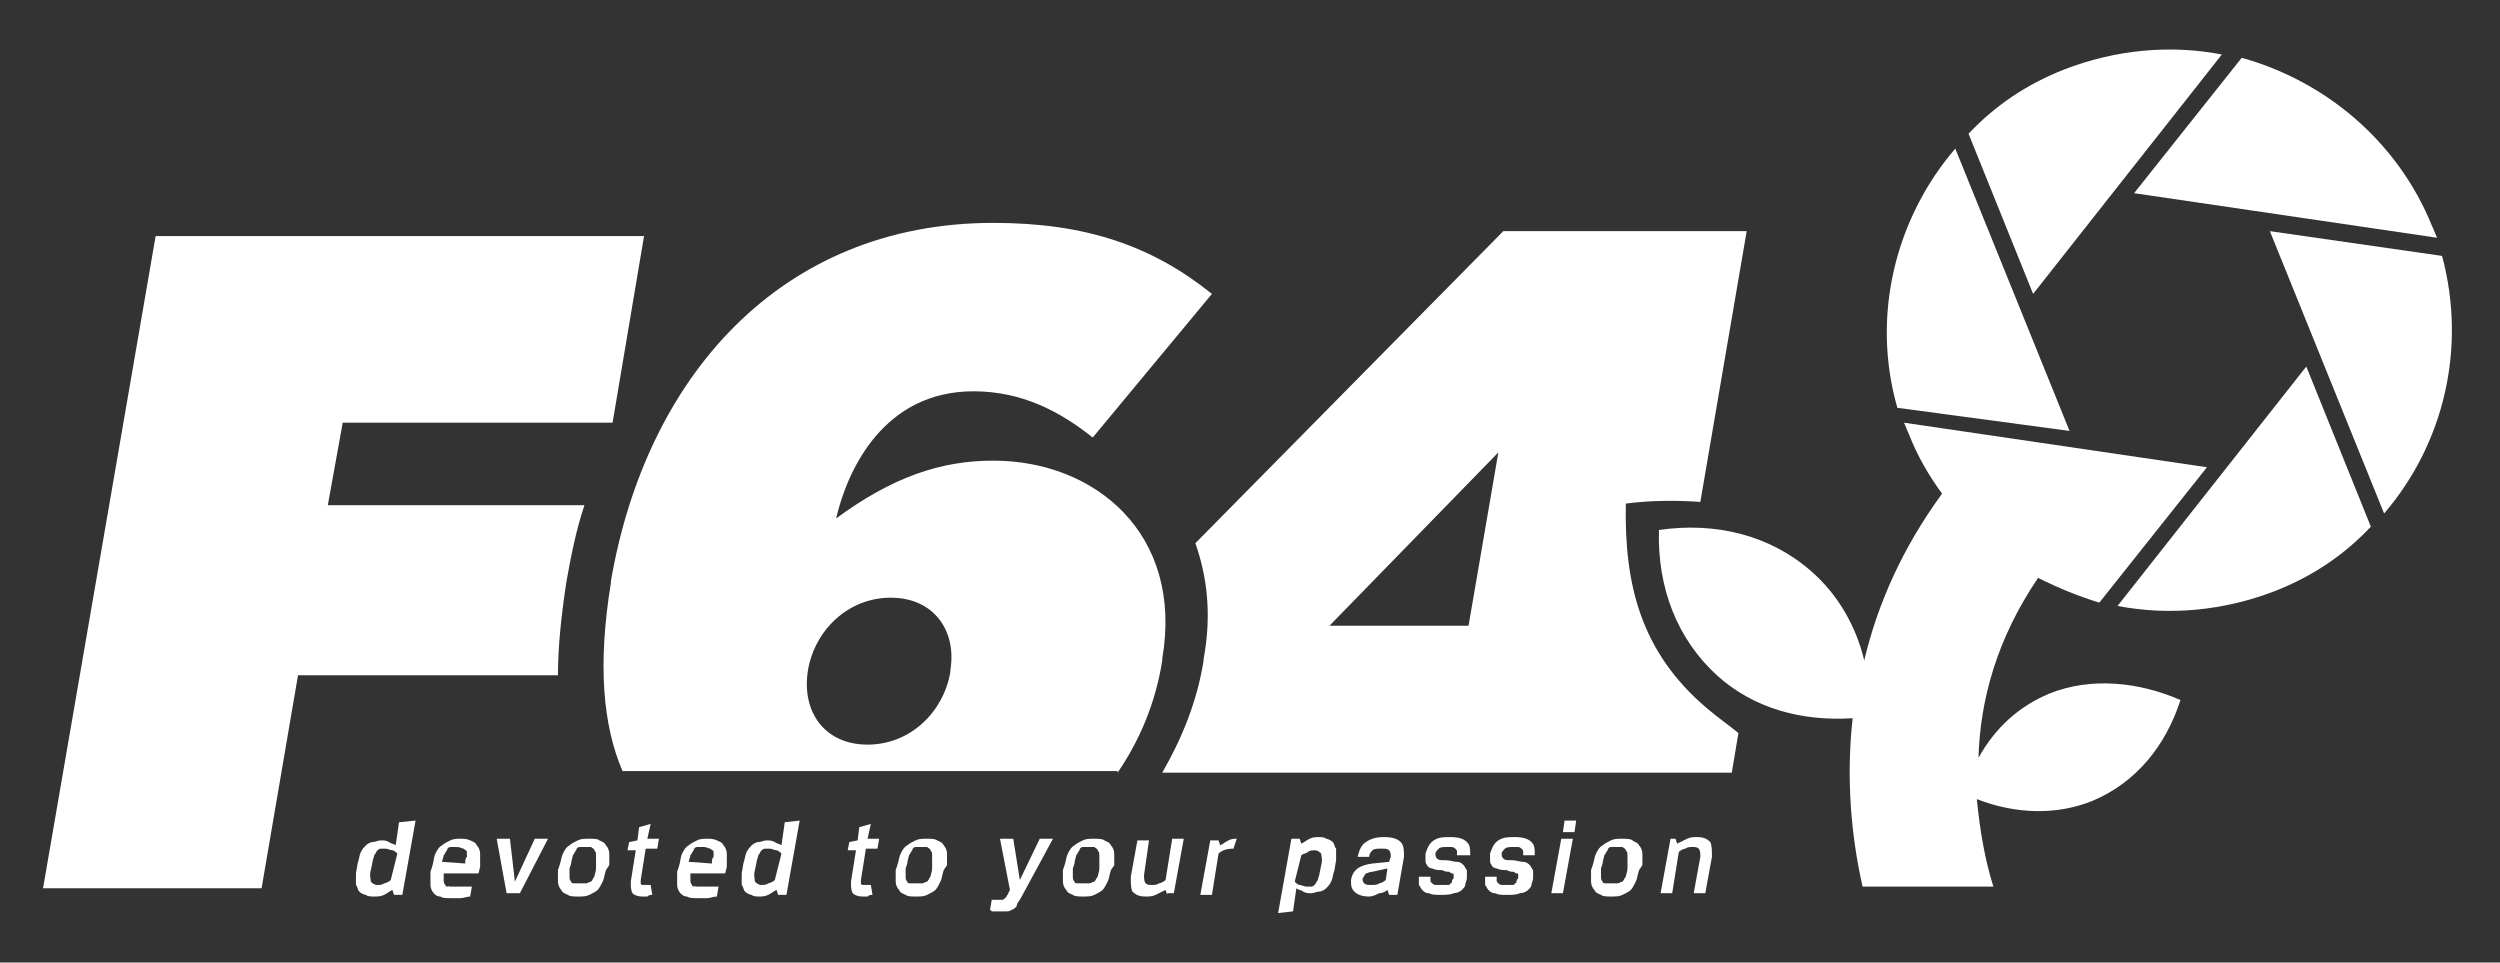 <svg width="187" height="72" viewBox="0 0 187 72" fill="none" xmlns="http://www.w3.org/2000/svg">
<rect x="0" y="0" width="187" height="72" fill="#333333" stroke="none"/>
<path d="M42.354 43.595C42.725 41.496 43.097 39.643 43.716 37.791H24.52L25.635 31.616H45.821L48.174 17.66H11.641L3.22 66.442H19.567L22.291 50.511H41.734C41.734 48.412 41.982 46.065 42.354 43.595Z" fill="white"/>
<path d="M83.593 57.798C85.203 55.451 86.441 52.611 86.936 49.4V49.276C88.546 39.89 81.859 34.456 74.305 34.456C70.342 34.456 66.75 35.691 62.54 38.779C63.407 35.074 66.131 29.269 72.819 29.269C76.41 29.269 79.258 30.751 81.735 32.727L90.652 21.983C86.193 18.401 81.24 16.672 74.305 16.672C58.329 16.672 48.298 28.281 45.697 43.472V43.595C44.707 49.647 45.078 54.216 46.564 57.674H83.593V57.798ZM60.434 50.141C60.93 47.177 63.407 44.707 66.626 44.707C69.846 44.707 71.58 47.177 71.085 50.141V50.264C70.589 53.228 68.113 55.698 64.893 55.698C61.673 55.698 59.939 53.228 60.434 50.141Z" fill="white"/>
<path d="M31.084 61.379L30.093 66.936H29.474L29.35 66.566C29.103 66.689 28.979 66.813 28.731 66.936C28.483 67.06 28.236 67.06 27.988 67.06C27.74 67.06 27.493 67.06 27.369 66.936C27.245 66.936 26.997 66.813 26.873 66.689C26.75 66.566 26.75 66.319 26.626 66.195C26.626 65.948 26.626 65.701 26.626 65.331L26.75 64.59C26.873 64.22 26.873 63.973 26.997 63.726C27.121 63.479 27.245 63.355 27.369 63.232C27.493 63.108 27.74 62.985 27.864 62.985C28.112 62.985 28.236 62.861 28.483 62.861C28.731 62.861 28.855 62.861 29.103 62.985C29.227 63.108 29.474 63.108 29.598 63.232L29.846 61.503L31.084 61.379ZM29.722 63.849C29.598 63.726 29.474 63.602 29.35 63.602C29.227 63.602 28.979 63.479 28.855 63.479C28.731 63.479 28.607 63.479 28.483 63.479C28.36 63.479 28.236 63.602 28.236 63.602C28.112 63.726 28.112 63.849 27.988 63.973C27.988 64.096 27.864 64.343 27.864 64.467L27.74 65.084C27.617 65.454 27.74 65.825 27.74 65.948C27.864 66.072 27.988 66.195 28.236 66.195C28.36 66.195 28.607 66.195 28.731 66.072C28.855 66.072 29.103 65.948 29.227 65.825L29.722 63.849Z" fill="white"/>
<path d="M33.685 66.319C33.809 66.319 34.056 66.319 34.18 66.319C34.304 66.319 34.428 66.319 34.552 66.319C34.675 66.319 34.799 66.319 34.923 66.319C35.047 66.319 35.171 66.319 35.295 66.319L35.171 67.06C34.923 67.06 34.675 67.183 34.428 67.183C34.18 67.183 33.932 67.183 33.685 67.183C33.437 67.183 33.066 67.183 32.942 67.06C32.694 67.06 32.57 66.936 32.446 66.813C32.322 66.689 32.199 66.442 32.199 66.195C32.199 65.948 32.199 65.578 32.199 65.207L32.322 64.837C32.446 64.467 32.446 64.096 32.57 63.849C32.694 63.602 32.818 63.355 33.066 63.232C33.189 63.108 33.437 62.985 33.685 62.861C33.932 62.738 34.18 62.738 34.428 62.738C34.675 62.738 34.923 62.738 35.171 62.861C35.419 62.985 35.542 62.985 35.666 63.232C35.79 63.355 35.914 63.602 35.914 63.849C35.914 64.096 35.914 64.467 35.914 64.837L35.79 65.331H33.189C33.189 65.578 33.189 65.701 33.189 65.825C33.189 65.948 33.189 66.072 33.313 66.195C33.313 66.319 33.437 66.319 33.561 66.319C33.437 66.195 33.561 66.319 33.685 66.319ZM34.799 64.59C34.799 64.343 34.799 64.22 34.923 64.096C34.923 63.973 34.923 63.849 34.923 63.726C34.923 63.602 34.799 63.602 34.675 63.479C34.552 63.479 34.428 63.355 34.18 63.355C33.932 63.355 33.809 63.355 33.685 63.355C33.561 63.355 33.437 63.479 33.437 63.602C33.313 63.726 33.313 63.849 33.189 63.973C33.189 64.096 33.066 64.343 33.066 64.467L34.799 64.59Z" fill="white"/>
<path d="M38.515 65.948L40.001 62.738H40.991L38.886 66.813H37.895L37.152 62.738H38.143L38.515 65.948Z" fill="white"/>
<path d="M45.326 65.084C45.202 65.454 45.202 65.701 45.078 65.948C44.954 66.195 44.831 66.442 44.707 66.566C44.583 66.689 44.335 66.813 44.087 66.936C43.84 67.06 43.592 67.06 43.221 67.06C42.973 67.06 42.601 67.06 42.477 66.936C42.23 66.813 42.106 66.813 41.982 66.566C41.858 66.442 41.734 66.195 41.734 65.948C41.734 65.701 41.734 65.454 41.734 65.084L41.858 64.714C41.982 64.343 41.982 64.096 42.106 63.849C42.23 63.602 42.354 63.355 42.601 63.232C42.725 63.108 42.973 62.985 43.221 62.861C43.468 62.738 43.716 62.738 44.087 62.738C44.459 62.738 44.707 62.738 44.831 62.861C45.078 62.985 45.202 62.985 45.326 63.232C45.45 63.355 45.574 63.602 45.574 63.849C45.574 64.096 45.574 64.343 45.574 64.714L45.326 65.084ZM44.583 64.59C44.583 64.343 44.583 64.096 44.583 63.973C44.583 63.849 44.583 63.726 44.459 63.602C44.459 63.479 44.335 63.479 44.211 63.355C44.087 63.355 43.964 63.355 43.84 63.355C43.716 63.355 43.468 63.355 43.344 63.355C43.221 63.355 43.097 63.479 43.097 63.602C42.973 63.726 42.973 63.849 42.849 63.973C42.849 64.096 42.725 64.343 42.725 64.59L42.601 64.96C42.601 65.207 42.601 65.454 42.601 65.578C42.601 65.701 42.601 65.825 42.725 65.948C42.725 66.072 42.849 66.072 42.973 66.072C43.097 66.072 43.221 66.072 43.344 66.072C43.468 66.072 43.716 66.072 43.84 66.072C43.964 66.072 44.087 65.948 44.211 65.948C44.335 65.825 44.335 65.701 44.459 65.578C44.459 65.454 44.583 65.207 44.583 64.96V64.59Z" fill="white"/>
<path d="M48.793 66.936C48.669 66.936 48.546 66.936 48.422 67.06C48.298 67.06 48.174 67.06 48.05 67.06C47.679 67.06 47.431 66.936 47.307 66.813C47.183 66.566 47.183 66.319 47.183 65.948L47.555 63.602H46.936L47.06 62.985L47.679 62.861L47.803 61.873L48.669 61.626L48.422 62.738H49.289L49.165 63.479H48.298L47.926 65.825C47.926 65.948 47.926 66.072 47.926 66.072C47.926 66.195 48.05 66.195 48.174 66.195C48.298 66.195 48.422 66.195 48.422 66.195C48.546 66.195 48.546 66.195 48.669 66.195L48.793 66.936Z" fill="white"/>
<path d="M52.137 66.319C52.261 66.319 52.509 66.319 52.632 66.319C52.756 66.319 52.88 66.319 53.004 66.319C53.128 66.319 53.252 66.319 53.376 66.319C53.499 66.319 53.623 66.319 53.747 66.319L53.623 67.06C53.376 67.06 53.128 67.183 52.88 67.183C52.632 67.183 52.385 67.183 52.137 67.183C51.889 67.183 51.518 67.183 51.394 67.06C51.146 67.06 51.023 66.936 50.899 66.813C50.775 66.689 50.651 66.442 50.651 66.195C50.651 65.948 50.651 65.578 50.651 65.207L50.775 64.837C50.899 64.467 50.899 64.096 51.023 63.849C51.146 63.602 51.27 63.355 51.518 63.232C51.642 63.108 51.889 62.985 52.137 62.861C52.385 62.738 52.632 62.738 52.88 62.738C53.128 62.738 53.376 62.738 53.623 62.861C53.871 62.985 53.995 62.985 54.118 63.232C54.242 63.355 54.366 63.602 54.366 63.849C54.366 64.096 54.366 64.467 54.366 64.837L54.242 65.331H51.642C51.642 65.578 51.642 65.701 51.642 65.825C51.642 65.948 51.642 66.072 51.766 66.195C51.766 66.319 51.889 66.319 52.137 66.319C51.889 66.319 51.766 66.195 52.137 66.319ZM53.252 64.59C53.252 64.343 53.252 64.22 53.376 64.096C53.376 63.973 53.376 63.849 53.376 63.726C53.376 63.602 53.252 63.602 53.128 63.479C53.004 63.479 52.88 63.355 52.632 63.355C52.385 63.355 52.261 63.355 52.137 63.355C52.013 63.355 51.889 63.479 51.889 63.602C51.766 63.726 51.766 63.849 51.642 63.973C51.642 64.096 51.518 64.343 51.518 64.467L53.252 64.59Z" fill="white"/>
<path d="M59.815 61.379L58.825 66.936H58.205L58.081 66.566C57.834 66.689 57.71 66.813 57.462 66.936C57.215 67.06 56.967 67.06 56.843 67.06C56.595 67.06 56.348 67.06 56.224 66.936C56.1 66.936 55.852 66.813 55.728 66.689C55.605 66.566 55.605 66.319 55.481 66.195C55.481 65.948 55.481 65.701 55.481 65.331L55.605 64.59C55.728 64.22 55.728 63.973 55.852 63.726C55.976 63.479 56.1 63.355 56.224 63.232C56.348 63.108 56.595 62.985 56.719 62.985C56.967 62.985 57.091 62.861 57.338 62.861C57.586 62.861 57.71 62.861 57.958 62.985C58.081 63.108 58.329 63.108 58.453 63.232L58.701 61.503L59.815 61.379ZM58.453 63.849C58.329 63.726 58.205 63.602 58.081 63.602C57.958 63.602 57.71 63.479 57.586 63.479C57.462 63.479 57.338 63.479 57.215 63.479C57.091 63.479 56.967 63.602 56.967 63.602C56.843 63.726 56.843 63.849 56.719 63.973C56.719 64.096 56.595 64.343 56.595 64.467L56.471 65.084C56.348 65.454 56.471 65.825 56.471 65.948C56.595 66.072 56.719 66.195 56.967 66.195C57.091 66.195 57.338 66.195 57.462 66.072C57.586 66.072 57.834 65.948 57.958 65.825L58.453 63.849Z" fill="white"/>
<path d="M65.264 66.936C65.14 66.936 65.017 66.936 64.893 67.06C64.769 67.06 64.645 67.06 64.521 67.06C64.15 67.06 63.902 66.936 63.778 66.813C63.654 66.566 63.654 66.319 63.654 65.948L64.026 63.602H63.407L63.531 62.985L64.15 62.861L64.273 61.873L65.14 61.626L64.893 62.738H65.76L65.636 63.479H64.769L64.397 65.825C64.397 65.948 64.397 66.072 64.397 66.072C64.397 66.195 64.521 66.195 64.645 66.195C64.769 66.195 64.893 66.195 64.893 66.195C65.017 66.195 65.016 66.195 65.14 66.195L65.264 66.936Z" fill="white"/>
<path d="M70.589 65.084C70.466 65.454 70.466 65.701 70.342 65.948C70.218 66.195 70.094 66.442 69.97 66.566C69.846 66.689 69.599 66.813 69.351 66.936C69.103 67.06 68.856 67.06 68.484 67.06C68.236 67.06 67.865 67.06 67.741 66.936C67.493 66.813 67.37 66.813 67.246 66.566C67.122 66.442 66.998 66.195 66.998 65.948C66.998 65.701 66.998 65.454 66.998 65.084L67.122 64.714C67.246 64.343 67.246 64.096 67.37 63.849C67.493 63.602 67.617 63.355 67.865 63.232C67.989 63.108 68.236 62.985 68.484 62.861C68.732 62.738 68.98 62.738 69.351 62.738C69.599 62.738 69.97 62.738 70.094 62.861C70.342 62.985 70.466 62.985 70.589 63.232C70.713 63.355 70.837 63.602 70.837 63.849C70.837 64.096 70.837 64.343 70.837 64.714L70.589 65.084ZM69.722 64.59C69.722 64.343 69.722 64.096 69.722 63.973C69.722 63.849 69.722 63.726 69.599 63.602C69.599 63.479 69.475 63.479 69.351 63.355C69.227 63.355 69.103 63.355 68.98 63.355C68.856 63.355 68.608 63.355 68.484 63.355C68.36 63.355 68.236 63.479 68.236 63.602C68.113 63.726 68.113 63.849 67.989 63.973C67.989 64.096 67.865 64.343 67.865 64.59L67.741 64.96C67.741 65.207 67.741 65.454 67.741 65.578C67.741 65.701 67.741 65.825 67.865 65.948C67.865 66.072 67.989 66.072 68.113 66.072C68.236 66.072 68.36 66.072 68.484 66.072C68.608 66.072 68.856 66.072 68.98 66.072C69.103 66.072 69.227 65.948 69.351 65.948C69.475 65.825 69.475 65.701 69.599 65.578C69.599 65.454 69.722 65.207 69.722 64.96V64.59Z" fill="white"/>
<path d="M74.8 62.738H75.791L76.286 65.825L77.772 62.738H78.763L76.286 67.307C76.162 67.43 76.038 67.677 76.038 67.801C75.915 67.924 75.791 68.048 75.667 68.048C75.543 68.171 75.419 68.171 75.171 68.171C75.048 68.171 74.8 68.171 74.552 68.171C74.428 68.171 74.428 68.171 74.305 68.171C74.181 68.171 74.181 68.171 74.057 68.048L74.181 67.307C74.305 67.307 74.305 67.307 74.428 67.307C74.552 67.307 74.552 67.307 74.676 67.307C74.8 67.307 74.8 67.307 74.924 67.307C75.048 67.307 75.048 67.307 75.171 67.183L75.295 67.06C75.295 66.936 75.419 66.936 75.419 66.813L75.543 66.566L74.8 62.738Z" fill="white"/>
<path d="M83.097 65.084C82.974 65.454 82.974 65.701 82.85 65.948C82.726 66.195 82.602 66.442 82.478 66.566C82.354 66.689 82.107 66.813 81.859 66.936C81.611 67.06 81.364 67.06 80.992 67.06C80.744 67.06 80.373 67.06 80.249 66.936C80.001 66.813 79.877 66.813 79.754 66.566C79.63 66.442 79.506 66.195 79.506 65.948C79.506 65.701 79.506 65.454 79.506 65.084L79.63 64.714C79.754 64.343 79.754 64.096 79.877 63.849C80.001 63.602 80.125 63.355 80.373 63.232C80.497 63.108 80.744 62.985 80.992 62.861C81.24 62.738 81.487 62.738 81.859 62.738C82.107 62.738 82.478 62.738 82.602 62.861C82.85 62.985 82.974 62.985 83.097 63.232C83.221 63.355 83.345 63.602 83.345 63.849C83.345 64.096 83.345 64.343 83.345 64.714L83.097 65.084ZM82.231 64.59C82.231 64.343 82.231 64.096 82.231 63.973C82.231 63.849 82.231 63.726 82.107 63.602C82.107 63.479 81.983 63.479 81.859 63.355C81.735 63.355 81.611 63.355 81.487 63.355C81.364 63.355 81.116 63.355 80.992 63.355C80.868 63.355 80.744 63.479 80.744 63.602C80.621 63.726 80.621 63.849 80.497 63.973C80.497 64.096 80.373 64.343 80.373 64.59L80.249 64.96C80.249 65.207 80.249 65.454 80.249 65.578C80.249 65.701 80.249 65.825 80.373 65.948C80.373 66.072 80.497 66.072 80.621 66.072C80.744 66.072 80.868 66.072 80.992 66.072C81.116 66.072 81.364 66.072 81.487 66.072C81.611 66.072 81.735 65.948 81.859 65.948C81.983 65.825 81.983 65.701 82.107 65.578C82.107 65.454 82.231 65.207 82.231 64.96V64.59Z" fill="white"/>
<path d="M87.308 66.936L87.184 66.566C86.936 66.689 86.689 66.813 86.441 66.936C86.193 67.06 85.946 67.06 85.698 67.06C85.203 67.06 84.955 66.936 84.707 66.689C84.583 66.442 84.583 66.072 84.583 65.578L85.079 62.861H85.946L85.574 65.454C85.574 65.701 85.574 65.948 85.698 66.072C85.822 66.195 85.946 66.195 86.193 66.195C86.317 66.195 86.565 66.195 86.689 66.072C86.813 66.072 87.06 65.948 87.184 65.825L87.68 62.738H88.546L87.803 66.813H87.308V66.936Z" fill="white"/>
<path d="M92.262 63.479C91.766 63.479 91.395 63.602 91.147 63.849L90.652 66.936H89.785L90.528 62.861H91.147L91.271 63.232C91.519 63.108 91.642 62.985 91.89 62.861C92.138 62.738 92.262 62.738 92.509 62.738L92.262 63.479Z" fill="white"/>
<path d="M95.605 68.295L96.596 62.738H97.215L97.339 63.108C97.587 62.985 97.711 62.861 97.958 62.738C98.206 62.614 98.454 62.614 98.578 62.614C98.825 62.614 99.073 62.614 99.197 62.738C99.32 62.738 99.568 62.861 99.692 62.985C99.816 63.108 99.816 63.355 99.94 63.479C99.94 63.726 99.94 63.973 99.94 64.343L99.816 65.084C99.692 65.454 99.692 65.701 99.568 65.948C99.444 66.195 99.32 66.319 99.197 66.442C99.073 66.566 98.825 66.689 98.701 66.689C98.454 66.689 98.33 66.813 98.082 66.813C97.834 66.813 97.711 66.813 97.463 66.689C97.339 66.566 97.091 66.566 96.968 66.442L96.72 68.171L95.605 68.295ZM96.844 65.948C96.968 66.072 97.091 66.195 97.215 66.195C97.339 66.195 97.587 66.319 97.711 66.319C97.834 66.319 97.958 66.319 98.082 66.319C98.206 66.319 98.33 66.195 98.33 66.195C98.454 66.072 98.454 65.948 98.578 65.825C98.578 65.701 98.701 65.454 98.701 65.331L98.825 64.714C98.949 64.343 98.825 63.973 98.825 63.849C98.701 63.726 98.578 63.602 98.33 63.602C98.206 63.602 97.958 63.602 97.834 63.726C97.711 63.849 97.463 63.849 97.339 63.973L96.844 65.948Z" fill="white"/>
<path d="M102.417 67.06C101.921 67.06 101.55 66.936 101.302 66.689C101.054 66.442 101.054 66.195 101.054 65.825C101.178 65.084 101.673 64.714 102.664 64.59L103.903 64.467L104.026 64.096C104.026 63.849 104.026 63.726 103.903 63.602C103.779 63.479 103.655 63.479 103.283 63.479C103.036 63.479 102.788 63.479 102.664 63.602C102.54 63.726 102.417 63.849 102.417 64.096H101.55C101.673 63.602 101.797 63.232 102.169 62.985C102.54 62.738 102.912 62.614 103.531 62.614C104.15 62.614 104.522 62.738 104.77 62.985C105.017 63.232 105.017 63.602 105.017 64.096L104.522 66.936H103.903L103.779 66.566C103.655 66.689 103.407 66.813 103.16 66.813C102.912 66.936 102.664 67.06 102.417 67.06ZM102.664 65.207C102.417 65.207 102.293 65.331 102.169 65.331C102.045 65.454 102.045 65.578 101.921 65.701C101.921 65.825 101.921 65.948 102.045 66.072C102.169 66.195 102.293 66.195 102.54 66.195C102.788 66.195 103.036 66.195 103.16 66.072C103.283 66.072 103.531 65.948 103.655 65.825L103.779 64.96L102.664 65.207Z" fill="white"/>
<path d="M109.723 65.701C109.723 65.825 109.599 66.072 109.599 66.195C109.599 66.319 109.475 66.442 109.352 66.566C109.228 66.689 108.98 66.813 108.732 66.813C108.485 66.936 108.113 66.936 107.742 66.936C107.37 66.936 107.123 66.936 106.875 66.813C106.627 66.813 106.503 66.689 106.379 66.566C106.256 66.442 106.256 66.319 106.132 66.195C106.132 66.072 106.132 65.825 106.132 65.578H106.999C106.999 65.701 106.999 65.825 106.999 65.825C106.999 65.948 106.999 65.948 107.123 66.072C107.123 66.072 107.246 66.195 107.37 66.195C107.494 66.195 107.618 66.195 107.742 66.195C107.866 66.195 108.113 66.195 108.237 66.195C108.361 66.195 108.485 66.195 108.485 66.072C108.609 66.072 108.609 65.948 108.609 65.948C108.609 65.825 108.609 65.825 108.732 65.701C108.732 65.578 108.732 65.578 108.732 65.454C108.732 65.331 108.732 65.331 108.609 65.331C108.485 65.331 108.485 65.207 108.361 65.207C108.237 65.207 108.113 65.207 107.866 65.084C107.618 65.084 107.37 65.084 107.123 64.96C106.999 64.96 106.751 64.837 106.751 64.714C106.627 64.59 106.627 64.467 106.627 64.343C106.627 64.22 106.627 64.096 106.627 63.849C106.751 63.479 106.875 63.108 107.246 62.861C107.618 62.614 107.989 62.614 108.485 62.614C109.104 62.614 109.475 62.738 109.723 62.985C109.971 63.232 109.971 63.479 109.971 63.973H108.98C108.98 63.849 108.98 63.849 108.98 63.726C108.98 63.602 108.98 63.602 108.856 63.479C108.856 63.479 108.732 63.355 108.609 63.355C108.485 63.355 108.361 63.355 108.237 63.355C107.989 63.355 107.742 63.355 107.618 63.479C107.494 63.602 107.37 63.726 107.37 63.849C107.37 63.973 107.37 64.096 107.494 64.22C107.618 64.343 107.742 64.343 108.113 64.343C108.485 64.343 108.732 64.467 108.98 64.467C109.228 64.467 109.352 64.59 109.475 64.714C109.599 64.837 109.599 64.961 109.723 65.084C109.723 65.331 109.723 65.578 109.723 65.701Z" fill="white"/>
<path d="M114.677 65.701C114.677 65.825 114.553 66.072 114.553 66.195C114.553 66.319 114.429 66.442 114.305 66.566C114.181 66.689 113.934 66.813 113.686 66.813C113.438 66.936 113.067 66.936 112.695 66.936C112.324 66.936 112.076 66.936 111.828 66.813C111.581 66.813 111.457 66.689 111.333 66.566C111.209 66.442 111.209 66.319 111.085 66.195C111.085 66.072 111.085 65.825 111.085 65.578H111.952C111.952 65.701 111.952 65.825 111.952 65.825C111.952 65.948 111.952 65.948 112.076 66.072C112.076 66.072 112.2 66.195 112.324 66.195C112.448 66.195 112.572 66.195 112.695 66.195C112.819 66.195 113.067 66.195 113.067 66.195C113.191 66.195 113.315 66.195 113.315 66.072C113.438 66.072 113.438 65.948 113.438 65.948C113.438 65.825 113.438 65.825 113.562 65.701C113.562 65.578 113.562 65.578 113.562 65.454C113.562 65.331 113.562 65.331 113.438 65.331C113.315 65.331 113.315 65.207 113.191 65.207C113.067 65.207 112.943 65.207 112.695 65.084C112.448 65.084 112.2 65.084 111.952 64.96C111.828 64.96 111.581 64.837 111.581 64.714C111.457 64.59 111.457 64.467 111.457 64.343C111.457 64.22 111.457 64.096 111.457 63.849C111.581 63.479 111.705 63.108 112.076 62.861C112.448 62.614 112.819 62.614 113.315 62.614C113.934 62.614 114.305 62.738 114.553 62.985C114.801 63.232 114.801 63.479 114.801 63.973H113.934C113.934 63.849 113.934 63.849 113.934 63.726C113.934 63.602 113.934 63.602 113.81 63.479C113.81 63.479 113.686 63.355 113.562 63.355C113.438 63.355 113.315 63.355 113.191 63.355C112.943 63.355 112.695 63.355 112.572 63.479C112.448 63.602 112.324 63.726 112.324 63.849C112.324 63.973 112.324 64.096 112.448 64.22C112.572 64.343 112.695 64.343 113.067 64.343C113.438 64.343 113.686 64.467 113.934 64.467C114.181 64.467 114.305 64.59 114.429 64.714C114.553 64.837 114.553 64.961 114.677 65.084C114.677 65.331 114.677 65.578 114.677 65.701Z" fill="white"/>
<path d="M116.782 62.738H117.649L116.906 66.813H116.039L116.782 62.738ZM117.03 61.379H117.897L117.773 62.244H116.906L117.03 61.379Z" fill="white"/>
<path d="M122.603 65.084C122.479 65.454 122.479 65.701 122.355 65.948C122.231 66.195 122.107 66.442 121.983 66.566C121.86 66.689 121.612 66.813 121.364 66.936C121.117 67.06 120.869 67.06 120.497 67.06C120.25 67.06 119.878 67.06 119.754 66.936C119.507 66.813 119.383 66.813 119.259 66.566C119.135 66.442 119.011 66.195 119.011 65.948C119.011 65.701 119.011 65.454 119.011 65.084L119.135 64.714C119.259 64.343 119.259 64.096 119.383 63.849C119.507 63.602 119.63 63.355 119.878 63.232C120.002 63.108 120.25 62.985 120.497 62.861C120.745 62.738 120.993 62.738 121.364 62.738C121.612 62.738 121.983 62.738 122.107 62.861C122.231 62.985 122.479 62.985 122.603 63.232C122.726 63.355 122.85 63.602 122.85 63.849C122.85 64.096 122.85 64.343 122.85 64.714L122.603 65.084ZM121.736 64.59C121.736 64.343 121.736 64.096 121.736 63.973C121.736 63.849 121.736 63.726 121.612 63.602C121.612 63.479 121.488 63.479 121.364 63.355C121.24 63.355 121.117 63.355 120.993 63.355C120.869 63.355 120.621 63.355 120.497 63.355C120.374 63.355 120.25 63.479 120.25 63.602C120.126 63.726 120.126 63.849 120.002 63.973C120.002 64.096 119.878 64.343 119.878 64.59L119.754 64.96C119.754 65.207 119.754 65.454 119.754 65.578C119.754 65.701 119.754 65.825 119.878 65.948C119.878 66.072 120.002 66.072 120.126 66.072C120.25 66.072 120.374 66.072 120.497 66.072C120.621 66.072 120.869 66.072 120.993 66.072C121.117 66.072 121.24 65.948 121.364 65.948C121.488 65.825 121.488 65.701 121.612 65.578C121.612 65.454 121.736 65.207 121.736 64.96V64.59Z" fill="white"/>
<path d="M125.327 62.738L125.451 63.108C125.699 62.985 125.946 62.861 126.194 62.738C126.442 62.614 126.689 62.614 126.937 62.614C127.432 62.614 127.68 62.738 127.928 62.985C128.052 63.232 128.052 63.602 128.052 64.096L127.556 66.813H126.689L127.185 64.096C127.185 63.849 127.185 63.602 127.061 63.479C126.937 63.355 126.813 63.355 126.566 63.355C126.442 63.355 126.194 63.355 126.07 63.479C125.946 63.479 125.699 63.602 125.575 63.726L125.079 66.813H124.213L124.956 62.738H125.327Z" fill="white"/>
<path d="M127.68 52.981C122.726 48.782 121.488 43.719 121.612 37.667C123.47 37.42 125.451 37.42 127.185 37.544L130.652 17.29H112.448L89.413 40.631C90.28 43.101 90.652 45.942 90.032 49.276V49.4C89.537 52.487 88.422 55.204 86.936 57.798H129.538L130.033 54.834C129.29 54.216 128.547 53.722 127.68 52.981ZM109.847 46.806H99.444L112.076 33.839L109.847 46.806Z" fill="white"/>
<path d="M153.315 51.87C150.962 52.858 149.228 54.463 147.99 56.686C148.114 52.364 149.352 47.794 152.448 43.225C153.934 43.966 155.421 44.583 157.03 45.077L165.08 34.95L142.417 31.616C142.541 31.863 142.665 32.233 142.789 32.48C143.408 34.086 144.275 35.568 145.266 36.926C142.293 41.002 140.436 45.201 139.445 49.4C138.826 46.806 137.464 44.46 135.482 42.731C132.386 40.014 128.299 39.026 124.089 39.643C123.965 43.966 125.451 47.794 128.423 50.511C131.148 52.981 134.739 53.969 138.578 53.722C138.083 58.168 138.454 62.491 139.321 66.319H149.105C148.485 64.343 148.114 62.244 147.866 59.774C150.715 60.885 153.811 61.009 156.535 59.897C159.755 58.539 161.984 55.822 163.099 52.364C160.003 51.005 156.411 50.635 153.315 51.87Z" fill="white"/>
<path d="M166.195 4.075C162.356 3.334 158.269 3.705 154.43 5.187C151.581 6.298 149.228 7.904 147.247 10.003L152.077 21.983L166.195 4.075Z" fill="white"/>
<path d="M182.294 17.784C182.17 17.537 182.046 17.166 181.923 16.919C179.322 10.497 173.873 6.051 167.681 4.322L159.631 14.449L182.294 17.784Z" fill="white"/>
<path d="M154.801 32.233L146.256 11.115C141.798 16.302 139.94 23.588 141.922 30.504L154.801 32.233Z" fill="white"/>
<path d="M182.666 19.142L169.786 17.29L178.331 38.408C182.789 33.221 184.523 26.058 182.666 19.142Z" fill="white"/>
<path d="M158.393 45.324C162.232 46.065 166.319 45.695 170.158 44.213C173.006 43.101 175.359 41.496 177.34 39.396L172.511 27.417L158.393 45.324Z" fill="white"/>
</svg>
